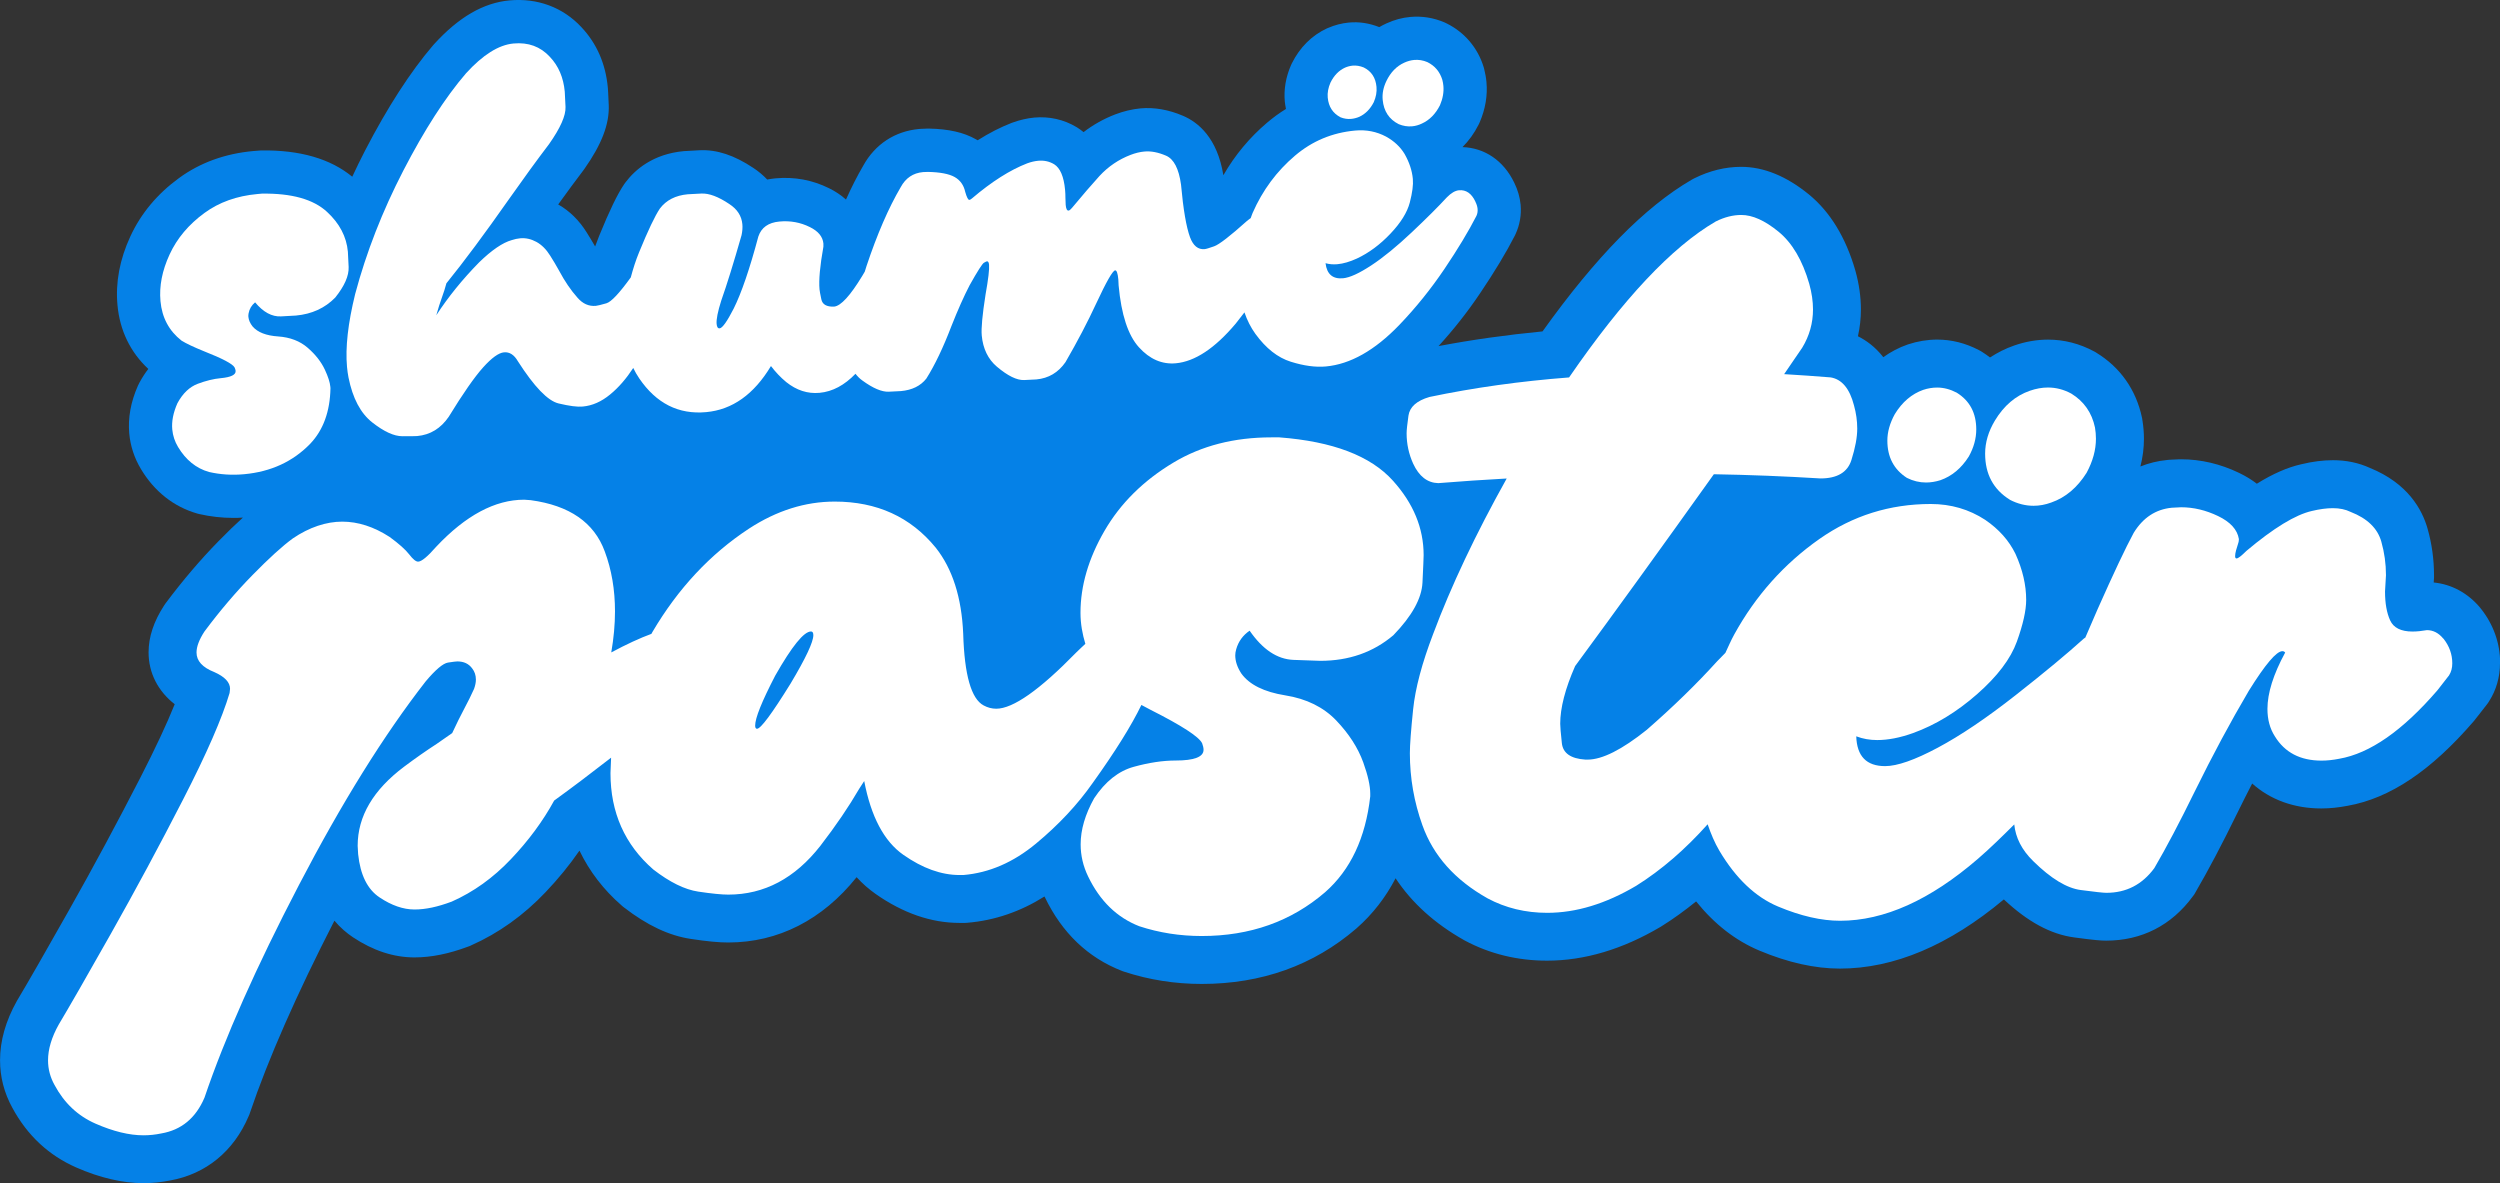 <?xml version="1.0" encoding="UTF-8"?> <svg xmlns="http://www.w3.org/2000/svg" id="Layer_2" data-name="Layer 2" viewBox="0 0 690.61 326.85"><rect x="0" y="0" width="690.61" height="326.85" fill="#333333" stroke="none"/><g id="Layer_1-2" data-name="Layer 1"><g><path d="M690.61,183.19c0,3.8-1.02,7.42-2.98,10.47l-.33.53-.38.5-3.22,4.12-.2.25-.2.24c-11.73,13.6-23.1,21.22-34.75,23.29-2.5.49-4.97.74-7.32.74-7.51,0-14.07-2.41-19.08-6.89-1.34,2.6-2.68,5.25-4,7.94-4.29,8.8-8.22,16.22-11.65,22.09l-.34.6-.42.56c-5.87,8-14.14,12.22-23.92,12.22-1.35,0-3.23-.13-8.83-.89-6.47-.86-12.84-4.31-19.44-10.5-15.15,12.68-30.38,19.11-45.29,19.11-6.89,0-14.37-1.67-22.21-4.96-6.6-2.76-12.46-7.32-17.51-13.6-3.13,2.54-6.32,4.85-9.58,6.88l-.13.09-.15.08c-10.44,6.18-20.98,9.32-31.32,9.32-8.18,0-15.81-1.87-22.7-5.55l-.13-.07-.12-.07c-8.07-4.55-14.39-10.26-18.89-17.07-2.76,5.3-6.33,9.91-10.76,13.8l-.04.04-.05.04c-11.77,10.15-26.15,15.31-42.73,15.31-7.38,0-14.56-1.14-21.36-3.37l-.34-.11-.33-.13c-9.37-3.64-16.54-10.5-21.27-20.34-.04-.07-.07-.13-.11-.21-6.68,4.2-13.82,6.64-21.32,7.26l-.56.04h-1.58c-7.82,0-15.61-2.69-23.17-7.99-1.91-1.34-3.67-2.89-5.27-4.64-9.45,11.81-21.7,18.04-35.48,18.04-2.53,0-5.79-.3-10.26-.98-6.06-.9-12.13-3.76-18.55-8.73l-.3-.23-.28-.25c-5.04-4.37-8.95-9.49-11.69-15.19-2.73,3.96-5.87,7.81-9.36,11.48-6.07,6.4-13,11.34-20.58,14.7l-.33.16-.36.13c-5.42,2.04-10.31,3.03-14.96,3.03-5.74,0-11.45-1.88-17-5.58-1.63-1.09-3.42-2.57-5.1-4.57-10.47,20.41-18.32,38.26-23.34,53.1l-.16.46-.2.46c-4.11,9.69-11.81,15.98-21.68,17.75-2.45.49-4.92.74-7.37.74-5.77,0-12.01-1.46-18.57-4.33-7.61-3.34-13.53-8.87-17.63-16.45-2.27-4.11-3.42-8.53-3.42-13.17,0-5.37,1.56-10.88,4.65-16.38l.09-.17.11-.17c2.81-4.69,7.59-13.03,14.22-24.77,6.68-11.82,13.29-24.13,19.69-36.58,4.12-8.04,7.3-14.82,9.49-20.28-4.61-3.59-7.22-8.64-7.22-14.31,0-4.29,1.42-8.56,4.33-13.03l.23-.34.25-.34c4.63-6.18,9.49-11.89,14.47-16.98,2.47-2.52,4.72-4.7,6.77-6.56-.87.07-1.75.09-2.61.09-3.21,0-6.36-.36-9.42-1.06l-.62-.16c-6.44-1.86-11.8-6.08-15.49-12.25-1.83-3.03-2.93-6.36-3.25-9.86-.38-4.28.41-8.71,2.4-13.19l.42-.85c.77-1.42,1.59-2.68,2.45-3.78-4.94-4.59-7.89-10.64-8.52-17.65-.58-6.24.62-12.63,3.57-18.99,2.92-6.31,7.43-11.72,13.43-16.09,5.79-4.24,12.71-6.76,20.58-7.47l2.11-.16c10.7-.16,19.14,2.29,25.17,7.26,1.13-2.41,2.29-4.82,3.53-7.21,6.22-12.01,12.55-21.8,18.83-29.14l.23-.25c6.81-7.49,13.64-11.45,20.87-12.11,7.71-.7,14.75,1.92,19.85,7.41,4.23,4.49,6.68,10.1,7.29,16.69.05.58.11,1.46.25,4.81.21,5.22-1.92,10.83-6.73,17.65l-.26.36c-2.12,2.8-4.47,5.96-6.97,9.45,3.13,1.78,5.78,4.37,7.87,7.73.78,1.22,1.56,2.53,2.33,3.88.36-1.01.73-1.97,1.11-2.92,2.9-7.1,5.04-11.52,6.92-14.29l.36-.5c2.65-3.51,7.61-7.85,16.13-8.63.41-.04,1.11-.09,4.29-.24,4.78-.24,9.63,1.37,14.86,4.86,1.46.95,2.74,2.04,3.87,3.23.74-.15,1.5-.25,2.28-.33,5.22-.48,10.19.44,14.8,2.73,1.76.86,3.33,1.91,4.68,3.13,1.52-3.41,3.11-6.52,4.74-9.32,3.27-5.95,8.76-9.57,15.47-10.18l.61-.04,1.74-.07h.37c5.49.12,9.6,1.06,12.93,2.94.17.09.34.2.52.29,3.18-2.01,6.3-3.6,9.4-4.81l.24-.08c2.01-.73,4.03-1.19,5.99-1.38,4.13-.37,8.15.53,11.62,2.6l.2.12c.64.4,1.23.83,1.8,1.3,2.66-2.04,5.59-3.68,8.75-4.9,2.29-.87,4.65-1.44,6.98-1.66,3.79-.34,7.74.34,11.74,2.05,4.2,1.79,9.48,6.1,11.15,16.42,3.18-5.54,7.24-10.42,12.11-14.55,1.66-1.4,3.38-2.66,5.18-3.76-.13-.68-.25-1.37-.32-2.07-.3-3.35.28-6.73,1.72-10.05l.24-.5c2.19-4.4,5.54-7.74,9.73-9.66l.23-.09c1.86-.81,3.8-1.31,5.78-1.5,2.82-.27,5.66.17,8.4,1.26.65-.37,1.3-.73,1.99-1.03,2.13-.98,4.35-1.58,6.59-1.78,3.21-.29,6.39.21,9.42,1.5l.57.27c4.98,2.45,8.63,6.75,10.27,12.09l.13.48c.3,1.19.53,2.41.64,3.63.34,3.7-.28,7.43-1.86,11.12l-.32.68c-1.19,2.36-2.69,4.44-4.44,6.19,6.1.19,11.33,3.71,14.27,9.77.99,2,1.59,4.07,1.79,6.15.25,2.78-.23,5.59-1.4,8.1l-.17.37c-2.37,4.65-5.59,9.99-9.57,15.9-3.47,5.17-7.34,10.09-11.54,14.68,9.25-1.76,18.89-3.11,28.73-4.06,14.78-20.65,28.27-34.38,41.15-41.87l.37-.21.37-.19c4.24-2.12,8.61-3.19,13-3.19,6.2,0,12.48,2.56,18.69,7.62,5.87,4.81,10.18,11.87,12.82,20.98v.08s.04.07.04.07c1.01,3.62,1.51,7.2,1.51,10.62,0,2.54-.28,5.02-.82,7.43,2.29,1.14,4.8,2.94,7.01,5.78,2.05-1.47,4.27-2.64,6.64-3.47l.12-.04.12-.04c2.64-.87,5.33-1.31,8.02-1.31,3.96,0,7.85.98,11.56,2.93l.42.23.4.24c.77.48,1.5,1.01,2.2,1.54,2.07-1.35,4.27-2.47,6.64-3.29,3.11-1.09,6.27-1.64,9.38-1.64,4.44,0,8.72,1.1,12.74,3.26l.3.16.3.19c6.64,4.06,11.01,10.28,12.63,18l.05.26.04.28c.29,1.74.44,3.5.44,5.25,0,2.56-.33,5.12-.98,7.65,2.33-.94,4.81-1.55,7.41-1.8l.32-.03.32-.03,2.57-.12h.32s.33-.01.33-.01c5.41,0,10.79,1.26,15.97,3.75,1.9.91,3.53,1.92,4.92,3,4.44-2.76,8.46-4.51,12.23-5.37,3.15-.76,6.04-1.13,8.8-1.13,3.7,0,7.12.72,10.18,2.12,10.46,4.24,14.45,11.45,15.96,16.79,1.18,4.16,1.78,8.5,1.78,12.87v.74s-.09,1.26-.09,1.26c4.96.49,9.46,2.93,12.86,7l.09.13.11.13c3.47,4.37,5.3,9.58,5.3,15.03Z" fill="#0581e7"></path><g><path d="M70.47,83.52c2.26,2.72,4.65,4.01,7.16,3.88,2.5-.13,3.88-.21,4.12-.23,4.38-.4,7.99-2.05,10.84-4.95,2.58-3.21,3.82-6.04,3.72-8.47-.1-2.44-.17-3.85-.21-4.23-.38-4.14-2.3-7.8-5.76-10.99-3.77-3.49-9.78-5.17-18.02-5.04l-1.21.11c-5.71.52-10.58,2.27-14.63,5.23-4.36,3.18-7.57,7-9.63,11.46-2.06,4.46-2.9,8.76-2.52,12.9.42,4.57,2.36,8.2,5.82,10.91,1.27.79,3.35,1.78,6.24,2.95,5.03,1.98,7.83,3.46,8.39,4.41.18.37.28.7.31.98.1,1.09-1.28,1.77-4.13,2.03-1.95.18-4.06.7-6.33,1.55-2.27.85-4.15,2.65-5.62,5.37-1.15,2.6-1.63,5.02-1.42,7.26.16,1.71.69,3.32,1.59,4.82,2.15,3.59,5,5.9,8.55,6.91,3.13.72,6.37.93,9.7.62,7.42-.68,13.52-3.5,18.29-8.44,3.59-3.78,5.45-8.9,5.57-15.33l-.04-.43c-.11-1.19-.61-2.75-1.51-4.68-1.01-2.16-2.59-4.18-4.73-6.04-2.14-1.86-4.86-2.91-8.17-3.14-3.31-.22-5.66-1.14-7.05-2.74-.71-.89-1.1-1.79-1.18-2.7-.03-.29,0-.6.06-.94.22-1.22.83-2.23,1.81-3.05Z" fill="#fff"></path><path d="M386.38,34.3c1.24.51,2.49.71,3.72.59.9-.08,1.79-.33,2.67-.75,2.12-.96,3.79-2.65,5.01-5.06.79-1.85,1.1-3.63.95-5.34-.05-.57-.15-1.14-.3-1.7-.69-2.24-2.06-3.86-4.12-4.88-1.2-.51-2.42-.71-3.65-.6-.9.08-1.82.33-2.74.75-2.12.96-3.76,2.65-4.93,5.06-.85,1.76-1.19,3.49-1.03,5.21.29,3.14,1.77,5.38,4.43,6.72Z" fill="#fff"></path><path d="M407.56,55.67c-1.07-2.25-2.58-3.29-4.53-3.11-1.05.1-2.16.75-3.35,1.96-2.31,2.52-5.53,5.73-9.66,9.63-4.13,3.9-7.86,6.96-11.21,9.16-3.35,2.2-5.95,3.39-7.8,3.56-2.86.26-4.47-1.12-4.84-4.16,1.03.29,2.12.38,3.26.28,1.66-.15,3.46-.68,5.4-1.57,3.31-1.55,6.4-3.84,9.26-6.86,2.87-3.02,4.65-5.9,5.36-8.62.71-2.73.99-4.9.84-6.52-.21-2.28-.97-4.59-2.29-6.91-1.19-1.95-2.89-3.55-5.12-4.78-2.62-1.39-5.48-1.95-8.57-1.66-6.28.58-11.8,2.88-16.56,6.92-5.07,4.3-8.98,9.58-11.72,15.83-.21.47-.34.95-.53,1.43-.35.27-.7.5-1.06.81-4.65,4.17-7.67,6.5-9.04,6.98-1.37.49-2.25.75-2.63.78-1.81.17-3.16-.93-4.04-3.3-1.03-2.83-1.86-7.67-2.48-14.52-.6-4.4-1.98-7.07-4.15-8-2.17-.93-4.16-1.31-5.97-1.14-1.24.11-2.5.42-3.8.92-3.29,1.26-6.16,3.2-8.6,5.83-2.09,2.3-4.63,5.25-7.61,8.83-.39.47-.7.71-.94.73-.43.04-.69-.49-.79-1.58-.04-.48-.06-1.11-.07-1.9,0-.79-.03-1.54-.1-2.26-.34-3.66-1.35-6.02-3.02-7.06-1.32-.79-2.79-1.11-4.41-.96-.95.09-1.96.32-3.03.71-4.73,1.83-9.8,5.05-15.23,9.67-.31.27-.56.41-.75.43-.33.03-.71-.7-1.14-2.2-.41-1.88-1.39-3.25-2.93-4.12-1.54-.87-4-1.34-7.36-1.41l-1.36.05c-2.76.25-4.81,1.64-6.17,4.16-3.36,5.73-6.51,12.99-9.44,21.77-.18.55-.32,1.03-.49,1.57-.23.38-.47.81-.69,1.17-3.33,5.49-5.93,8.32-7.78,8.49-2.05.09-3.23-.58-3.53-2.01-.3-1.43-.47-2.34-.5-2.72-.24-2.57.12-6.51,1.07-11.83v-.86c-.18-1.9-1.43-3.42-3.74-4.55-2.61-1.3-5.42-1.81-8.42-1.53-3.04.28-4.98,1.66-5.81,4.13-2.39,8.95-4.66,15.59-6.81,19.91-1.83,3.58-3.13,5.4-3.89,5.47-.48.04-.75-.36-.83-1.22-.11-1.24.31-3.39,1.28-6.45,1.56-4.41,3.43-10.44,5.61-18.07.23-1.08.31-2.09.22-3.04-.21-2.28-1.41-4.14-3.61-5.57-3.02-2.03-5.59-2.99-7.71-2.89-2.13.1-3.38.17-3.76.2-3.38.31-5.94,1.62-7.7,3.94-1.35,2-3.27,6.03-5.76,12.11-.93,2.26-1.65,4.57-2.28,6.91-3.12,4.32-5.4,6.78-6.75,7.16-1.5.43-2.46.66-2.89.7-1.95.18-3.65-.58-5.1-2.27-1.82-2.04-3.51-4.52-5.07-7.45-.81-1.46-1.63-2.85-2.47-4.16-1.07-1.72-2.34-2.99-3.8-3.79-1.47-.8-2.96-1.13-4.48-.99-.76.07-1.54.24-2.33.5-2.52.71-5.53,2.76-9.01,6.15-4.65,4.74-8.59,9.62-11.83,14.61.54-1.92,1.06-3.56,1.56-4.93.5-1.37.91-2.66,1.23-3.89,4.87-6.01,10.61-13.73,17.23-23.17,4.12-5.85,7.82-10.94,11.12-15.27,3.14-4.46,4.66-7.89,4.56-10.28-.1-2.39-.17-3.8-.21-4.23-.36-3.9-1.73-7.11-4.12-9.62-2.61-2.83-5.96-4.06-10.05-3.68-4.09.38-8.47,3.13-13.13,8.26-5.72,6.66-11.48,15.61-17.29,26.84-5.8,11.23-10.24,22.6-13.31,34.11-1.99,8.1-2.74,14.81-2.25,20.14.09,1,.23,1.97.41,2.91,1.15,5.75,3.34,9.89,6.57,12.42,3.23,2.54,6,3.8,8.3,3.81,2.3,0,3.67-.01,4.1-.05,3.62-.33,6.52-2.11,8.72-5.33,3.96-6.46,7.13-11,9.5-13.64,2.37-2.64,4.3-4.03,5.77-4.16,1.52-.14,2.8.68,3.82,2.45,4.53,7.07,8.28,10.96,11.25,11.67,2.97.71,5.19,1,6.66.86,2.66-.24,5.2-1.36,7.61-3.36,2.37-1.94,4.47-4.41,6.36-7.3.49,1.01,1.03,1.98,1.66,2.89,4.71,6.91,10.87,10.01,18.48,9.31,7.23-.66,13.2-4.9,17.9-12.73,1.26,1.66,2.66,3.14,4.22,4.43,2.85,2.28,5.91,3.27,9.2,2.97,3.62-.33,6.92-2.14,9.93-5.26.55.7,1.16,1.34,1.92,1.87,2.93,2.13,5.35,3.16,7.26,3.08,1.91-.08,3.03-.14,3.37-.17,3.09-.28,5.43-1.43,7.02-3.45,2.35-3.72,4.66-8.56,6.94-14.52,1.75-4.43,3.42-8.18,5.01-11.25,2.18-3.89,3.51-5.97,3.96-6.23.46-.26.73-.39.83-.4.33-.03.53.29.59.95.11,1.24-.21,3.98-.97,8.22-.88,5.6-1.23,9.37-1.05,11.32.34,3.66,1.73,6.53,4.17,8.61,3.02,2.55,5.53,3.78,7.54,3.7,2.01-.09,3.13-.14,3.37-.17,3.38-.31,6.06-1.9,8.05-4.77,3.31-5.72,6.15-11.14,8.51-16.25,2.8-6.01,4.54-9.05,5.21-9.11.43-.04.72.8.88,2.51l.08,1.65c.74,8.09,2.61,13.78,5.6,17.08,2.99,3.3,6.39,4.77,10.19,4.43,5.28-.48,10.8-4.13,16.55-10.95.83-1.04,1.62-2.08,2.42-3.11.74,2.17,1.74,4.15,3.02,5.93,2.91,4,6.17,6.57,9.78,7.7,3.6,1.13,6.83,1.57,9.69,1.31,6.75-.62,13.5-4.43,20.25-11.43,4.6-4.79,8.76-9.96,12.5-15.5,3.74-5.55,6.68-10.44,8.84-14.66.28-.6.39-1.26.32-1.97-.06-.62-.26-1.27-.61-1.96Z" fill="#fff"></path><path d="M370.3,32.4c.99.39,1.99.54,2.99.44.71-.07,1.44-.25,2.18-.56,1.7-.78,3.04-2.13,4.02-4.04.63-1.45.89-2.86.76-4.24-.23-2.52-1.4-4.31-3.51-5.36-1.05-.43-2.07-.6-3.07-.51-.71.07-1.41.25-2.11.55-1.7.78-3.04,2.15-4.01,4.11-.64,1.45-.89,2.84-.77,4.17.23,2.52,1.41,4.33,3.52,5.43Z" fill="#fff"></path></g><g><path d="M345.18,174.19c3.6,5.23,7.65,7.93,12.15,8.1,4.5.17,6.96.26,7.39.26,7.89,0,14.62-2.35,20.19-7.07,5.15-5.32,7.82-10.16,8.04-14.53.21-4.37.32-6.9.32-7.59,0-7.46-2.83-14.32-8.49-20.58-6.17-6.86-16.63-10.84-31.38-11.96h-2.19c-10.29,0-19.29,2.31-27.01,6.94-8.31,4.97-14.68,11.27-19.1,18.9-4.42,7.63-6.62,15.18-6.62,22.63,0,3.08.54,5.89,1.34,8.57-.83.79-1.59,1.46-2.49,2.36-10.12,10.38-17.49,15.56-22.12,15.56-1.2,0-2.36-.3-3.47-.9-3.43-1.8-5.32-8.4-5.66-19.8-.43-10.03-2.96-17.96-7.59-23.79-6.94-8.49-16.25-12.73-27.91-12.73-8.14,0-16.03,2.49-23.66,7.46-10.72,7.03-19.61,16.55-26.68,28.55-.11.19-.18.34-.29.53-3.12,1.14-6.82,2.84-11.09,5.13.68-3.94,1.03-7.71,1.03-11.32,0-6-.94-11.53-2.83-16.59-2.92-7.97-9.73-12.69-20.45-14.15l-1.8-.13c-8.06,0-16.16,4.33-24.31,12.99-2.4,2.75-4.07,4.12-5.01,4.12-.6,0-1.42-.66-2.44-1.99-1.03-1.33-2.83-2.94-5.4-4.82-4.37-2.83-8.74-4.24-13.12-4.24s-9.09,1.54-13.63,4.63c-2.83,2.06-6.54,5.42-11.12,10.1-4.59,4.68-9.03,9.88-13.31,15.63-1.45,2.23-2.18,4.16-2.18,5.79,0,2.31,1.63,4.12,4.89,5.4,2.91,1.29,4.37,2.83,4.37,4.63l-.13,1.16c-2.06,6.94-6.34,16.76-12.86,29.45-6.51,12.69-13.16,25.03-19.93,37.04-6.77,12-11.58,20.36-14.4,25.08-1.97,3.51-2.96,6.82-2.96,9.9,0,2.4.6,4.67,1.8,6.82,2.66,4.97,6.43,8.53,11.32,10.67s9.31,3.22,13.25,3.22c1.63,0,3.26-.17,4.89-.51,5.57-.95,9.56-4.25,11.96-9.9,5.58-16.46,14.27-36.05,26.11-58.77,11.83-22.72,23.49-41.45,34.98-56.2,2.74-3.26,4.8-4.99,6.17-5.21,1.37-.21,2.23-.32,2.57-.32,1.8,0,3.17.64,4.11,1.93.68.86,1.03,1.89,1.03,3.09,0,.77-.17,1.63-.51,2.57-.77,1.71-1.67,3.54-2.7,5.46-1.03,1.93-2.14,4.18-3.34,6.75l-4.25,2.96c-2.91,1.89-5.92,3.99-9,6.3-8.57,6.43-12.86,13.72-12.86,21.86l.13,2.31c.6,5.75,2.57,9.73,5.92,11.96,3.34,2.23,6.56,3.34,9.65,3.34s6.43-.73,10.29-2.18c6-2.66,11.45-6.56,16.33-11.71,4.89-5.14,8.87-10.54,11.96-16.2,4.93-3.56,10.2-7.55,15.73-11.85-.11,2.29-.17,3.78-.17,4.27,0,10.89,3.95,19.76,11.83,26.62,4.54,3.51,8.68,5.55,12.41,6.11,3.73.56,6.5.83,8.3.83,9.94,0,18.43-4.5,25.46-13.5,4.29-5.57,7.84-10.8,10.68-15.69l1.41-2.19c1.88,9.86,5.49,16.66,10.8,20.38,5.32,3.73,10.5,5.59,15.56,5.59h1.03c7.12-.6,13.8-3.49,20.06-8.68,6.26-5.19,11.49-10.78,15.69-16.78,6.29-8.77,10.72-15.91,13.43-21.52.81.43,1.61.87,2.51,1.33,8.66,4.37,13.42,7.46,14.27,9.26.26.69.39,1.29.39,1.8,0,1.97-2.57,2.96-7.72,2.96-3.52,0-7.37.58-11.57,1.74-4.2,1.16-7.84,4.05-10.93,8.68-2.49,4.46-3.73,8.7-3.73,12.73,0,3.08.69,6.04,2.06,8.87,3.26,6.77,7.97,11.36,14.15,13.76,5.48,1.8,11.23,2.7,17.23,2.7,13.37,0,24.73-4.03,34.08-12.09,7.03-6.17,11.19-15,12.48-26.49v-.77c0-2.14-.64-5.02-1.93-8.61-1.46-4.03-3.94-7.89-7.46-11.58-3.52-3.68-8.21-6-14.08-6.94-5.87-.94-9.93-2.96-12.15-6.05-1.11-1.71-1.67-3.38-1.67-5.01,0-.51.09-1.07.26-1.67.6-2.14,1.84-3.86,3.73-5.15ZM218.38,188.85c-5.15,8.31-8.23,12.47-9.26,12.47-.34,0-.51-.3-.51-.9,0-2.06,1.84-6.64,5.53-13.76,4.63-8.14,7.93-12.22,9.9-12.22.43,0,.64.34.64,1.03,0,1.89-2.1,6.35-6.3,13.38Z" fill="#fff"></path><path d="M526.77,132.01c1.71.86,3.47,1.28,5.28,1.28,1.28,0,2.61-.21,3.98-.64,3.17-1.11,5.79-3.3,7.85-6.56,1.37-2.48,2.05-4.97,2.05-7.46,0-4.54-1.8-7.93-5.4-10.16-1.8-.94-3.6-1.41-5.4-1.41-1.28,0-2.57.21-3.86.64-3.17,1.12-5.79,3.35-7.84,6.69-1.37,2.49-2.06,4.93-2.06,7.33,0,4.55,1.8,7.97,5.4,10.29Z" fill="#fff"></path><path d="M555.19,138.05c2.14,1.11,4.33,1.67,6.56,1.67,1.63,0,3.26-.3,4.89-.9,3.94-1.37,7.2-4.11,9.78-8.23,1.71-3.17,2.57-6.3,2.57-9.39,0-1.03-.09-2.06-.26-3.09-.86-4.11-3.05-7.24-6.56-9.39-2.06-1.11-4.2-1.67-6.43-1.67-1.63,0-3.3.3-5.02.9-3.94,1.37-7.16,4.12-9.64,8.23-1.8,3-2.7,6.05-2.7,9.13,0,5.66,2.27,9.9,6.82,12.73Z" fill="#fff"></path><path d="M674.92,176.38c-1.28-1.54-2.79-2.31-4.5-2.31-1.46.26-2.79.39-3.99.39-3.17,0-5.23-1.03-6.17-3.09-.94-2.06-1.41-4.71-1.41-7.97l.26-4.5c0-3.17-.43-6.26-1.28-9.26-1.03-3.68-3.86-6.43-8.49-8.23-1.37-.68-3-1.03-4.89-1.03-1.72,0-3.65.26-5.79.77-4.55,1.03-10.59,4.71-18.13,11.06-1.37,1.37-2.27,2.06-2.7,2.06-.26,0-.39-.21-.39-.64s.09-.96.26-1.61.34-1.2.51-1.67c.17-.47.26-.88.26-1.22v-.26c-.43-2.57-2.34-4.67-5.72-6.3-3.39-1.63-6.8-2.44-10.22-2.44l-2.57.13c-4.46.43-7.97,2.75-10.54,6.94-2.23,4.12-5.55,11.15-9.97,21.09-1.14,2.57-2.26,5.24-3.39,7.84-.14.11-.26.15-.4.27-4.55,4.12-10.82,9.33-18.84,15.63-8.02,6.3-15.2,11.15-21.54,14.53-6.35,3.39-11.19,5.08-14.53,5.08-5.15,0-7.8-2.74-7.97-8.23,1.8.69,3.73,1.03,5.79,1.03,3,0,6.3-.64,9.9-1.93,6.17-2.23,12.06-5.81,17.68-10.74,5.62-4.93,9.28-9.77,11-14.53,1.71-4.76,2.57-8.6,2.57-11.51,0-4.12-.98-8.36-2.96-12.73-1.8-3.69-4.59-6.82-8.36-9.39-4.46-2.91-9.47-4.38-15.04-4.38-11.32,0-21.56,3.22-30.74,9.65-9.77,6.86-17.62,15.65-23.53,26.36-.94,1.69-1.65,3.41-2.46,5.11-.73.74-1.44,1.45-2.3,2.35-5.58,6.17-12.05,12.48-19.42,18.91-6.86,5.49-12.31,8.23-16.33,8.23h-.64c-4.03-.26-6.19-1.78-6.49-4.56-.3-2.78-.45-4.56-.45-5.34,0-4.37,1.37-9.69,4.12-15.94,10.8-14.66,23.57-32.32,38.32-52.99,9.86.17,19.68.56,29.45,1.16,4.63,0,7.48-1.69,8.55-5.08,1.07-3.39,1.61-6.28,1.61-8.68,0-2.14-.3-4.29-.9-6.43-1.2-4.63-3.34-7.2-6.43-7.72-4.2-.34-8.48-.64-12.86-.9l5.01-7.33c1.97-3.26,2.96-6.77,2.96-10.54,0-2.23-.34-4.59-1.03-7.07-1.88-6.52-4.72-11.32-8.48-14.4-3.78-3.09-7.2-4.63-10.29-4.63-2.32,0-4.68.6-7.07,1.8-12.09,7.03-25.59,21.39-40.51,43.08-13.46,1.03-26.32,2.83-38.58,5.4-3.51,1.03-5.44,2.75-5.79,5.15-.34,2.4-.51,4.03-.51,4.89,0,2.92.6,5.7,1.8,8.36,1.63,3.52,3.94,5.32,6.94,5.4,6.35-.51,12.65-.94,18.91-1.28-8.57,15.35-15.35,29.66-20.32,42.95-3.08,8.06-4.93,15-5.53,20.83-.6,5.83-.9,9.86-.9,12.09,0,6.86,1.16,13.5,3.47,19.93,3,8.4,9,15.13,18.01,20.19,4.97,2.66,10.46,3.99,16.46,3.99,7.97,0,16.16-2.49,24.57-7.46,7.05-4.41,13.61-10.13,19.75-17,.88,2.57,1.91,5.06,3.27,7.36,4.55,7.63,9.95,12.75,16.21,15.37,6.26,2.62,11.96,3.92,17.1,3.92,12.17,0,24.86-5.7,38.07-17.1,3.49-3.02,6.78-6.26,10.05-9.51.37,3.65,2.06,7.04,5.25,10.15,4.89,4.81,9.26,7.46,13.12,7.97,3.86.51,6.22.77,7.07.77,5.49,0,9.9-2.27,13.25-6.82,3.26-5.57,6.99-12.64,11.19-21.22,4.89-9.94,9.86-19.2,14.92-27.78,4.54-7.29,7.63-10.93,9.26-10.93.34,0,.6.13.77.39-3.26,6-4.89,11.19-4.89,15.56,0,2.91.68,5.45,2.06,7.59,2.74,4.46,7.03,6.69,12.86,6.69,1.54,0,3.17-.17,4.89-.51,8.48-1.46,17.53-7.76,27.14-18.91l3.21-4.12c.6-.94.9-2.05.9-3.34,0-2.48-.81-4.76-2.44-6.82Z" fill="#fff"></path></g></g></g></svg> 